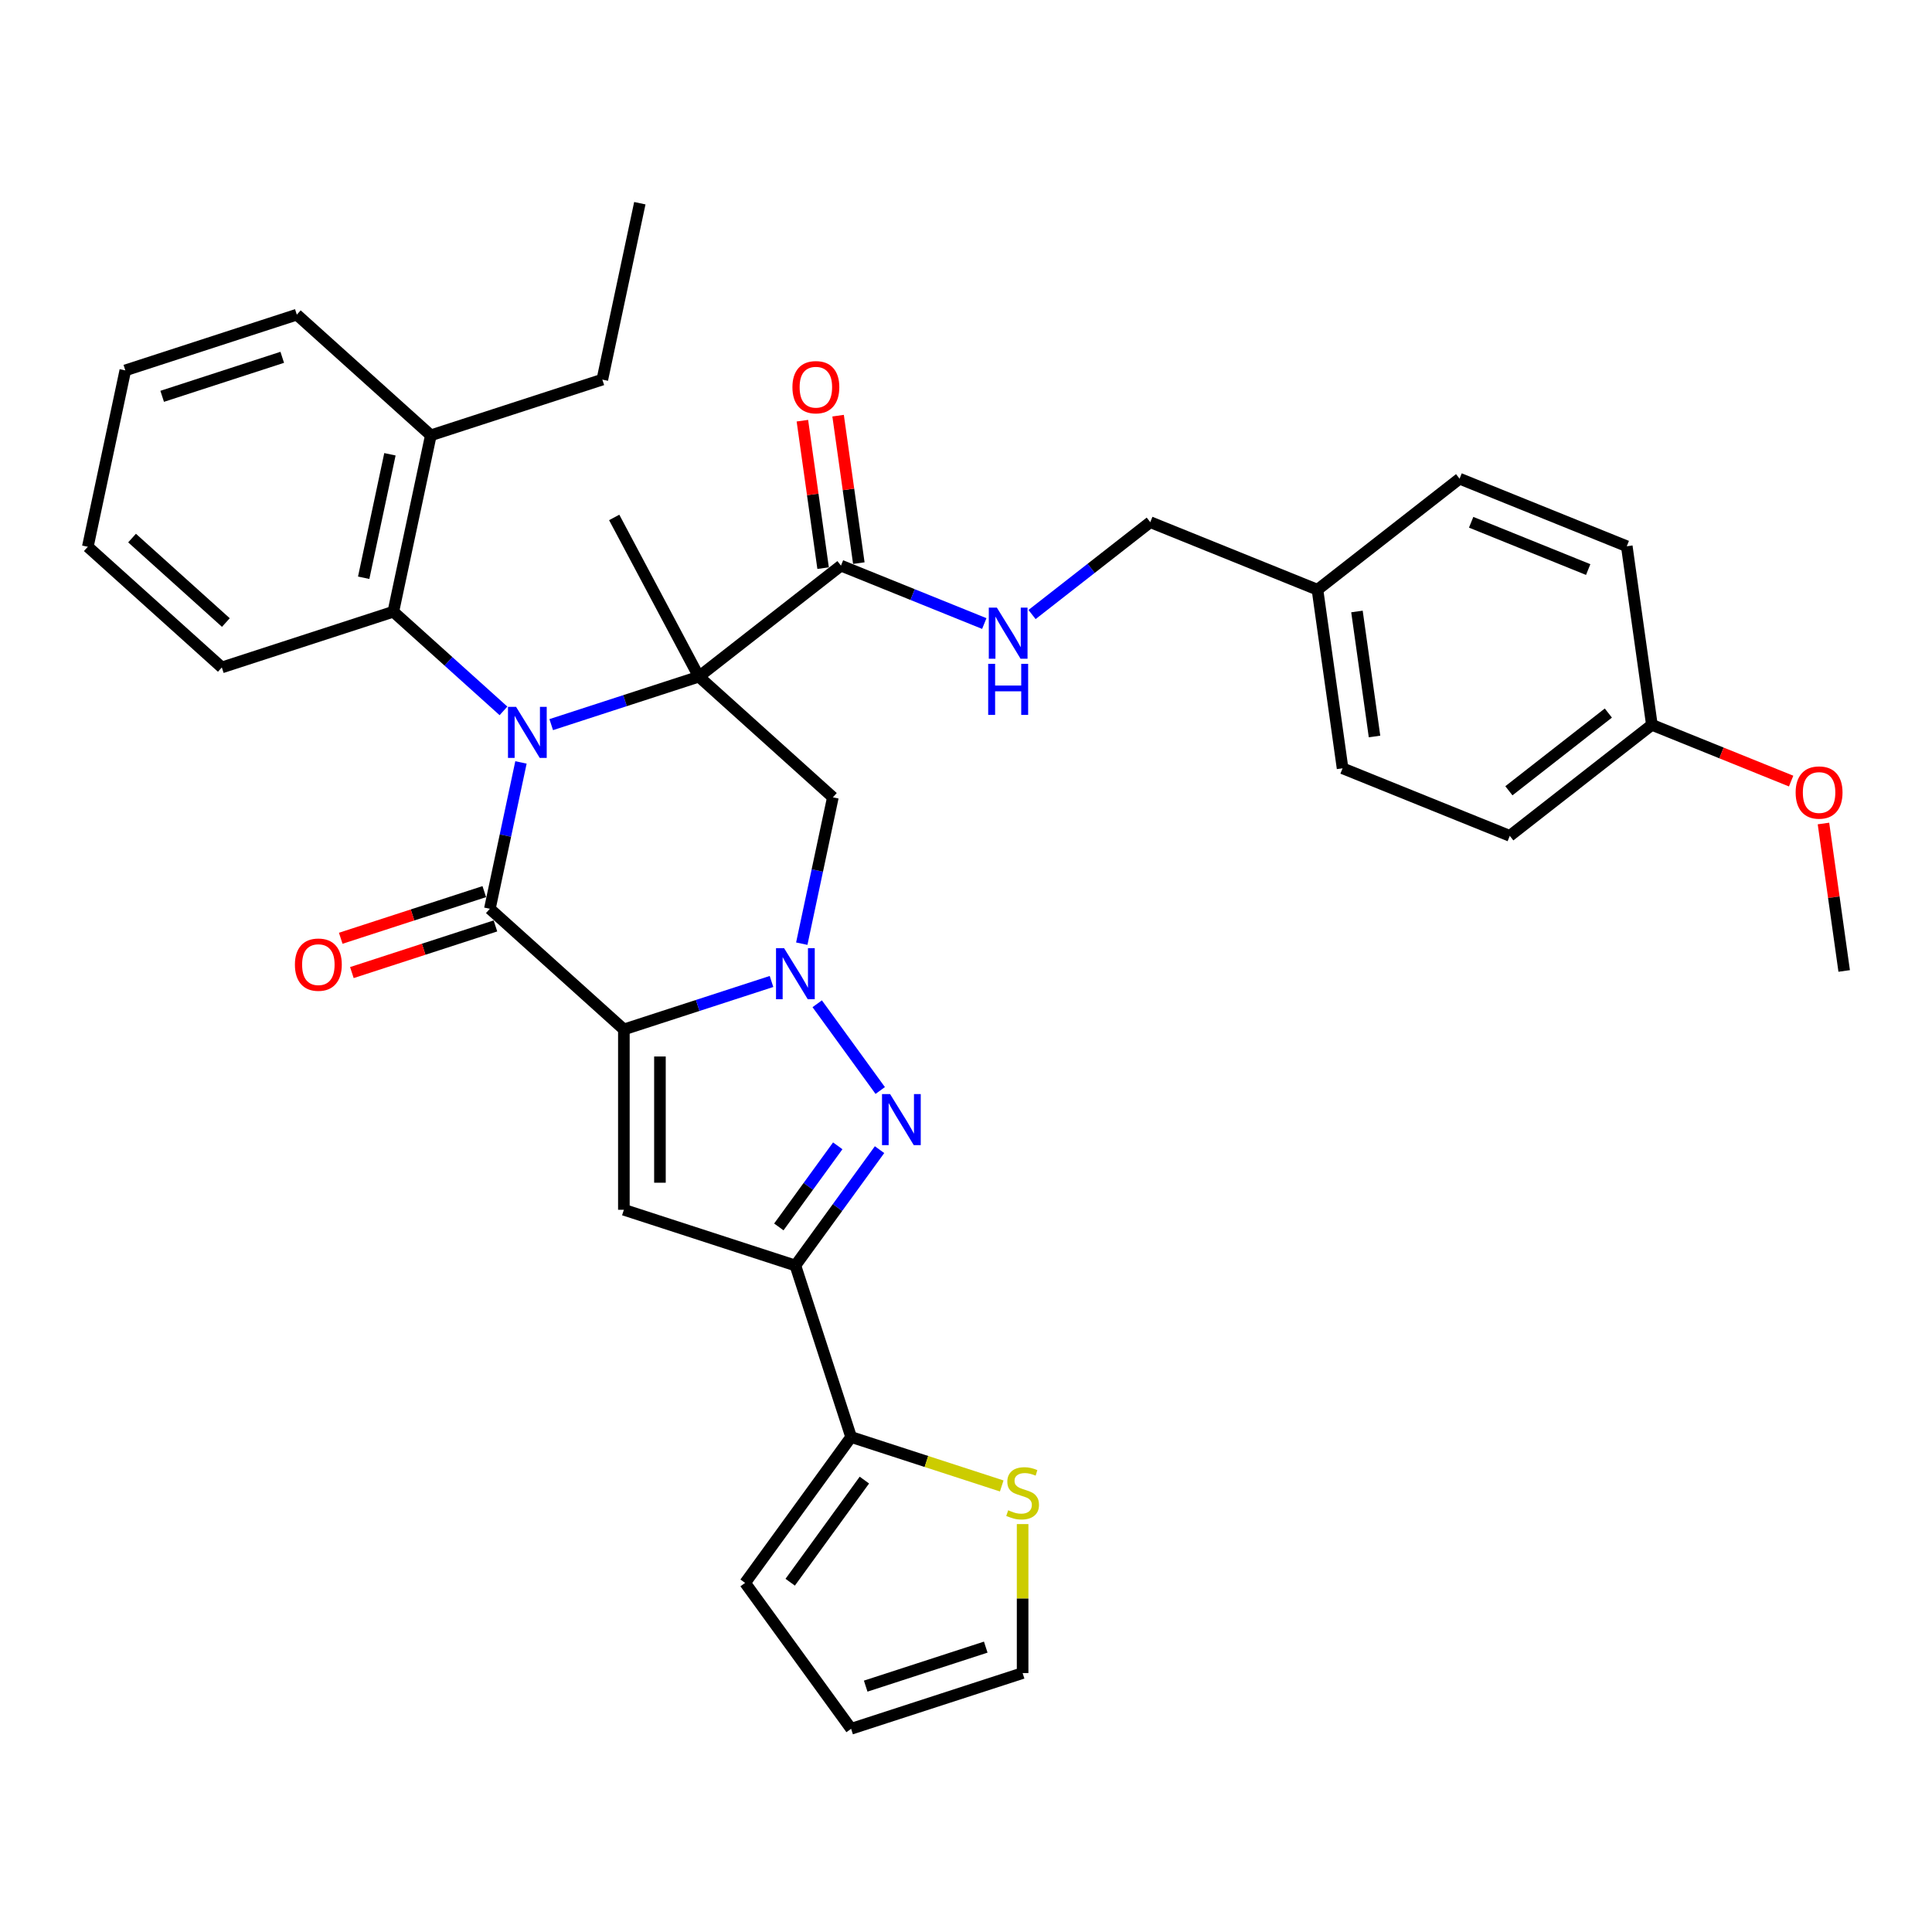 <?xml version='1.0' encoding='iso-8859-1'?>
<svg version='1.1' baseProfile='full'
              xmlns='http://www.w3.org/2000/svg'
                      xmlns:rdkit='http://www.rdkit.org/xml'
                      xmlns:xlink='http://www.w3.org/1999/xlink'
                  xml:space='preserve'
width='1000px' height='1000px' viewBox='0 0 1000 1000'>
<!-- END OF HEADER -->
<rect style='opacity:1.0;fill:#FFFFFF;stroke:none' width='1000' height='1000' x='0' y='0'> </rect>
<path class='bond-2' d='M 322.916,532.838 L 361.123,520.424' style='fill:none;fill-rule:evenodd;stroke:#000000;stroke-width:6px;stroke-linecap:butt;stroke-linejoin:miter;stroke-opacity:1' />
<path class='bond-2' d='M 361.123,520.424 L 399.33,508.009' style='fill:none;fill-rule:evenodd;stroke:#0000FF;stroke-width:6px;stroke-linecap:butt;stroke-linejoin:miter;stroke-opacity:1' />
<path class='bond-3' d='M 322.916,532.838 L 253.551,470.381' style='fill:none;fill-rule:evenodd;stroke:#000000;stroke-width:6px;stroke-linecap:butt;stroke-linejoin:miter;stroke-opacity:1' />
<path class='bond-5' d='M 322.916,532.838 L 322.916,626.178' style='fill:none;fill-rule:evenodd;stroke:#000000;stroke-width:6px;stroke-linecap:butt;stroke-linejoin:miter;stroke-opacity:1' />
<path class='bond-5' d='M 341.585,546.839 L 341.585,612.177' style='fill:none;fill-rule:evenodd;stroke:#000000;stroke-width:6px;stroke-linecap:butt;stroke-linejoin:miter;stroke-opacity:1' />
<path class='bond-0' d='M 269.652,394.631 L 261.602,432.506' style='fill:none;fill-rule:evenodd;stroke:#0000FF;stroke-width:6px;stroke-linecap:butt;stroke-linejoin:miter;stroke-opacity:1' />
<path class='bond-0' d='M 261.602,432.506 L 253.551,470.381' style='fill:none;fill-rule:evenodd;stroke:#000000;stroke-width:6px;stroke-linecap:butt;stroke-linejoin:miter;stroke-opacity:1' />
<path class='bond-1' d='M 285.316,375.065 L 323.523,362.65' style='fill:none;fill-rule:evenodd;stroke:#0000FF;stroke-width:6px;stroke-linecap:butt;stroke-linejoin:miter;stroke-opacity:1' />
<path class='bond-1' d='M 323.523,362.65 L 361.73,350.236' style='fill:none;fill-rule:evenodd;stroke:#000000;stroke-width:6px;stroke-linecap:butt;stroke-linejoin:miter;stroke-opacity:1' />
<path class='bond-9' d='M 260.599,367.953 L 232.096,342.288' style='fill:none;fill-rule:evenodd;stroke:#0000FF;stroke-width:6px;stroke-linecap:butt;stroke-linejoin:miter;stroke-opacity:1' />
<path class='bond-9' d='M 232.096,342.288 L 203.592,316.623' style='fill:none;fill-rule:evenodd;stroke:#000000;stroke-width:6px;stroke-linecap:butt;stroke-linejoin:miter;stroke-opacity:1' />
<path class='bond-8' d='M 361.73,350.236 L 435.283,292.77' style='fill:none;fill-rule:evenodd;stroke:#000000;stroke-width:6px;stroke-linecap:butt;stroke-linejoin:miter;stroke-opacity:1' />
<path class='bond-19' d='M 361.73,350.236 L 317.909,267.822' style='fill:none;fill-rule:evenodd;stroke:#000000;stroke-width:6px;stroke-linecap:butt;stroke-linejoin:miter;stroke-opacity:1' />
<path class='bond-36' d='M 361.73,350.236 L 431.095,412.693' style='fill:none;fill-rule:evenodd;stroke:#000000;stroke-width:6px;stroke-linecap:butt;stroke-linejoin:miter;stroke-opacity:1' />
<path class='bond-4' d='M 422.987,519.545 L 455.604,564.438' style='fill:none;fill-rule:evenodd;stroke:#0000FF;stroke-width:6px;stroke-linecap:butt;stroke-linejoin:miter;stroke-opacity:1' />
<path class='bond-7' d='M 414.994,488.443 L 423.044,450.568' style='fill:none;fill-rule:evenodd;stroke:#0000FF;stroke-width:6px;stroke-linecap:butt;stroke-linejoin:miter;stroke-opacity:1' />
<path class='bond-7' d='M 423.044,450.568 L 431.095,412.693' style='fill:none;fill-rule:evenodd;stroke:#000000;stroke-width:6px;stroke-linecap:butt;stroke-linejoin:miter;stroke-opacity:1' />
<path class='bond-13' d='M 250.667,461.504 L 213.514,473.575' style='fill:none;fill-rule:evenodd;stroke:#000000;stroke-width:6px;stroke-linecap:butt;stroke-linejoin:miter;stroke-opacity:1' />
<path class='bond-13' d='M 213.514,473.575 L 176.362,485.647' style='fill:none;fill-rule:evenodd;stroke:#FF0000;stroke-width:6px;stroke-linecap:butt;stroke-linejoin:miter;stroke-opacity:1' />
<path class='bond-13' d='M 256.435,479.258 L 219.283,491.33' style='fill:none;fill-rule:evenodd;stroke:#000000;stroke-width:6px;stroke-linecap:butt;stroke-linejoin:miter;stroke-opacity:1' />
<path class='bond-13' d='M 219.283,491.33 L 182.131,503.401' style='fill:none;fill-rule:evenodd;stroke:#FF0000;stroke-width:6px;stroke-linecap:butt;stroke-linejoin:miter;stroke-opacity:1' />
<path class='bond-35' d='M 455.255,595.059 L 433.472,625.04' style='fill:none;fill-rule:evenodd;stroke:#0000FF;stroke-width:6px;stroke-linecap:butt;stroke-linejoin:miter;stroke-opacity:1' />
<path class='bond-35' d='M 433.472,625.04 L 411.688,655.022' style='fill:none;fill-rule:evenodd;stroke:#000000;stroke-width:6px;stroke-linecap:butt;stroke-linejoin:miter;stroke-opacity:1' />
<path class='bond-35' d='M 433.617,593.08 L 418.369,614.067' style='fill:none;fill-rule:evenodd;stroke:#0000FF;stroke-width:6px;stroke-linecap:butt;stroke-linejoin:miter;stroke-opacity:1' />
<path class='bond-35' d='M 418.369,614.067 L 403.121,635.055' style='fill:none;fill-rule:evenodd;stroke:#000000;stroke-width:6px;stroke-linecap:butt;stroke-linejoin:miter;stroke-opacity:1' />
<path class='bond-6' d='M 322.916,626.178 L 411.688,655.022' style='fill:none;fill-rule:evenodd;stroke:#000000;stroke-width:6px;stroke-linecap:butt;stroke-linejoin:miter;stroke-opacity:1' />
<path class='bond-10' d='M 411.688,655.022 L 440.532,743.794' style='fill:none;fill-rule:evenodd;stroke:#000000;stroke-width:6px;stroke-linecap:butt;stroke-linejoin:miter;stroke-opacity:1' />
<path class='bond-12' d='M 435.283,292.77 L 472.376,307.757' style='fill:none;fill-rule:evenodd;stroke:#000000;stroke-width:6px;stroke-linecap:butt;stroke-linejoin:miter;stroke-opacity:1' />
<path class='bond-12' d='M 472.376,307.757 L 509.468,322.743' style='fill:none;fill-rule:evenodd;stroke:#0000FF;stroke-width:6px;stroke-linecap:butt;stroke-linejoin:miter;stroke-opacity:1' />
<path class='bond-15' d='M 444.526,291.471 L 439.163,253.31' style='fill:none;fill-rule:evenodd;stroke:#000000;stroke-width:6px;stroke-linecap:butt;stroke-linejoin:miter;stroke-opacity:1' />
<path class='bond-15' d='M 439.163,253.31 L 433.8,215.15' style='fill:none;fill-rule:evenodd;stroke:#FF0000;stroke-width:6px;stroke-linecap:butt;stroke-linejoin:miter;stroke-opacity:1' />
<path class='bond-15' d='M 426.04,294.069 L 420.677,255.908' style='fill:none;fill-rule:evenodd;stroke:#000000;stroke-width:6px;stroke-linecap:butt;stroke-linejoin:miter;stroke-opacity:1' />
<path class='bond-15' d='M 420.677,255.908 L 415.313,217.748' style='fill:none;fill-rule:evenodd;stroke:#FF0000;stroke-width:6px;stroke-linecap:butt;stroke-linejoin:miter;stroke-opacity:1' />
<path class='bond-17' d='M 203.592,316.623 L 222.999,225.322' style='fill:none;fill-rule:evenodd;stroke:#000000;stroke-width:6px;stroke-linecap:butt;stroke-linejoin:miter;stroke-opacity:1' />
<path class='bond-17' d='M 188.243,299.047 L 201.828,235.136' style='fill:none;fill-rule:evenodd;stroke:#000000;stroke-width:6px;stroke-linecap:butt;stroke-linejoin:miter;stroke-opacity:1' />
<path class='bond-27' d='M 203.592,316.623 L 114.82,345.467' style='fill:none;fill-rule:evenodd;stroke:#000000;stroke-width:6px;stroke-linecap:butt;stroke-linejoin:miter;stroke-opacity:1' />
<path class='bond-11' d='M 440.532,743.794 L 479.514,756.46' style='fill:none;fill-rule:evenodd;stroke:#000000;stroke-width:6px;stroke-linecap:butt;stroke-linejoin:miter;stroke-opacity:1' />
<path class='bond-11' d='M 479.514,756.46 L 518.496,769.126' style='fill:none;fill-rule:evenodd;stroke:#CCCC00;stroke-width:6px;stroke-linecap:butt;stroke-linejoin:miter;stroke-opacity:1' />
<path class='bond-14' d='M 440.532,743.794 L 385.668,819.308' style='fill:none;fill-rule:evenodd;stroke:#000000;stroke-width:6px;stroke-linecap:butt;stroke-linejoin:miter;stroke-opacity:1' />
<path class='bond-14' d='M 447.405,766.094 L 409.001,818.954' style='fill:none;fill-rule:evenodd;stroke:#000000;stroke-width:6px;stroke-linecap:butt;stroke-linejoin:miter;stroke-opacity:1' />
<path class='bond-16' d='M 529.304,788.86 L 529.304,827.419' style='fill:none;fill-rule:evenodd;stroke:#CCCC00;stroke-width:6px;stroke-linecap:butt;stroke-linejoin:miter;stroke-opacity:1' />
<path class='bond-16' d='M 529.304,827.419 L 529.304,865.978' style='fill:none;fill-rule:evenodd;stroke:#000000;stroke-width:6px;stroke-linecap:butt;stroke-linejoin:miter;stroke-opacity:1' />
<path class='bond-20' d='M 534.185,318.081 L 564.782,294.175' style='fill:none;fill-rule:evenodd;stroke:#0000FF;stroke-width:6px;stroke-linecap:butt;stroke-linejoin:miter;stroke-opacity:1' />
<path class='bond-20' d='M 564.782,294.175 L 595.38,270.27' style='fill:none;fill-rule:evenodd;stroke:#000000;stroke-width:6px;stroke-linecap:butt;stroke-linejoin:miter;stroke-opacity:1' />
<path class='bond-18' d='M 385.668,819.308 L 440.532,894.822' style='fill:none;fill-rule:evenodd;stroke:#000000;stroke-width:6px;stroke-linecap:butt;stroke-linejoin:miter;stroke-opacity:1' />
<path class='bond-37' d='M 529.304,865.978 L 440.532,894.822' style='fill:none;fill-rule:evenodd;stroke:#000000;stroke-width:6px;stroke-linecap:butt;stroke-linejoin:miter;stroke-opacity:1' />
<path class='bond-37' d='M 510.22,852.55 L 448.079,872.741' style='fill:none;fill-rule:evenodd;stroke:#000000;stroke-width:6px;stroke-linecap:butt;stroke-linejoin:miter;stroke-opacity:1' />
<path class='bond-29' d='M 222.999,225.322 L 311.771,196.479' style='fill:none;fill-rule:evenodd;stroke:#000000;stroke-width:6px;stroke-linecap:butt;stroke-linejoin:miter;stroke-opacity:1' />
<path class='bond-30' d='M 222.999,225.322 L 153.633,162.865' style='fill:none;fill-rule:evenodd;stroke:#000000;stroke-width:6px;stroke-linecap:butt;stroke-linejoin:miter;stroke-opacity:1' />
<path class='bond-21' d='M 595.38,270.27 L 681.924,305.236' style='fill:none;fill-rule:evenodd;stroke:#000000;stroke-width:6px;stroke-linecap:butt;stroke-linejoin:miter;stroke-opacity:1' />
<path class='bond-23' d='M 681.924,305.236 L 755.477,247.77' style='fill:none;fill-rule:evenodd;stroke:#000000;stroke-width:6px;stroke-linecap:butt;stroke-linejoin:miter;stroke-opacity:1' />
<path class='bond-24' d='M 681.924,305.236 L 694.914,397.668' style='fill:none;fill-rule:evenodd;stroke:#000000;stroke-width:6px;stroke-linecap:butt;stroke-linejoin:miter;stroke-opacity:1' />
<path class='bond-24' d='M 702.359,316.503 L 711.452,381.205' style='fill:none;fill-rule:evenodd;stroke:#000000;stroke-width:6px;stroke-linecap:butt;stroke-linejoin:miter;stroke-opacity:1' />
<path class='bond-22' d='M 855.011,375.168 L 781.458,432.634' style='fill:none;fill-rule:evenodd;stroke:#000000;stroke-width:6px;stroke-linecap:butt;stroke-linejoin:miter;stroke-opacity:1' />
<path class='bond-22' d='M 832.485,369.077 L 780.998,409.303' style='fill:none;fill-rule:evenodd;stroke:#000000;stroke-width:6px;stroke-linecap:butt;stroke-linejoin:miter;stroke-opacity:1' />
<path class='bond-28' d='M 855.011,375.168 L 891.049,389.728' style='fill:none;fill-rule:evenodd;stroke:#000000;stroke-width:6px;stroke-linecap:butt;stroke-linejoin:miter;stroke-opacity:1' />
<path class='bond-28' d='M 891.049,389.728 L 927.087,404.288' style='fill:none;fill-rule:evenodd;stroke:#FF0000;stroke-width:6px;stroke-linecap:butt;stroke-linejoin:miter;stroke-opacity:1' />
<path class='bond-39' d='M 855.011,375.168 L 842.021,282.736' style='fill:none;fill-rule:evenodd;stroke:#000000;stroke-width:6px;stroke-linecap:butt;stroke-linejoin:miter;stroke-opacity:1' />
<path class='bond-26' d='M 755.477,247.77 L 842.021,282.736' style='fill:none;fill-rule:evenodd;stroke:#000000;stroke-width:6px;stroke-linecap:butt;stroke-linejoin:miter;stroke-opacity:1' />
<path class='bond-26' d='M 761.465,270.323 L 822.046,294.8' style='fill:none;fill-rule:evenodd;stroke:#000000;stroke-width:6px;stroke-linecap:butt;stroke-linejoin:miter;stroke-opacity:1' />
<path class='bond-25' d='M 694.914,397.668 L 781.458,432.634' style='fill:none;fill-rule:evenodd;stroke:#000000;stroke-width:6px;stroke-linecap:butt;stroke-linejoin:miter;stroke-opacity:1' />
<path class='bond-33' d='M 114.82,345.467 L 45.455,283.01' style='fill:none;fill-rule:evenodd;stroke:#000000;stroke-width:6px;stroke-linecap:butt;stroke-linejoin:miter;stroke-opacity:1' />
<path class='bond-33' d='M 116.907,322.225 L 68.351,278.505' style='fill:none;fill-rule:evenodd;stroke:#000000;stroke-width:6px;stroke-linecap:butt;stroke-linejoin:miter;stroke-opacity:1' />
<path class='bond-31' d='M 943.819,426.244 L 949.182,464.405' style='fill:none;fill-rule:evenodd;stroke:#FF0000;stroke-width:6px;stroke-linecap:butt;stroke-linejoin:miter;stroke-opacity:1' />
<path class='bond-31' d='M 949.182,464.405 L 954.545,502.566' style='fill:none;fill-rule:evenodd;stroke:#000000;stroke-width:6px;stroke-linecap:butt;stroke-linejoin:miter;stroke-opacity:1' />
<path class='bond-32' d='M 311.771,196.479 L 331.177,105.178' style='fill:none;fill-rule:evenodd;stroke:#000000;stroke-width:6px;stroke-linecap:butt;stroke-linejoin:miter;stroke-opacity:1' />
<path class='bond-38' d='M 153.633,162.865 L 64.861,191.709' style='fill:none;fill-rule:evenodd;stroke:#000000;stroke-width:6px;stroke-linecap:butt;stroke-linejoin:miter;stroke-opacity:1' />
<path class='bond-38' d='M 146.086,184.946 L 83.946,205.137' style='fill:none;fill-rule:evenodd;stroke:#000000;stroke-width:6px;stroke-linecap:butt;stroke-linejoin:miter;stroke-opacity:1' />
<path class='bond-34' d='M 45.455,283.01 L 64.861,191.709' style='fill:none;fill-rule:evenodd;stroke:#000000;stroke-width:6px;stroke-linecap:butt;stroke-linejoin:miter;stroke-opacity:1' />
<path  class='atom-1' d='M 267.114 365.863
L 275.776 379.864
Q 276.635 381.246, 278.017 383.747
Q 279.398 386.249, 279.473 386.398
L 279.473 365.863
L 282.982 365.863
L 282.982 392.297
L 279.361 392.297
L 270.064 376.989
Q 268.981 375.197, 267.824 373.144
Q 266.704 371.09, 266.368 370.455
L 266.368 392.297
L 262.933 392.297
L 262.933 365.863
L 267.114 365.863
' fill='#0000FF'/>
<path  class='atom-3' d='M 405.845 490.777
L 414.507 504.778
Q 415.366 506.16, 416.748 508.661
Q 418.129 511.163, 418.204 511.312
L 418.204 490.777
L 421.713 490.777
L 421.713 517.211
L 418.092 517.211
L 408.795 501.903
Q 407.712 500.111, 406.555 498.058
Q 405.435 496.004, 405.099 495.369
L 405.099 517.211
L 401.664 517.211
L 401.664 490.777
L 405.845 490.777
' fill='#0000FF'/>
<path  class='atom-5' d='M 460.71 566.291
L 469.372 580.292
Q 470.23 581.674, 471.612 584.175
Q 472.993 586.677, 473.068 586.826
L 473.068 566.291
L 476.577 566.291
L 476.577 592.725
L 472.956 592.725
L 463.659 577.417
Q 462.576 575.625, 461.419 573.572
Q 460.299 571.518, 459.963 570.883
L 459.963 592.725
L 456.528 592.725
L 456.528 566.291
L 460.71 566.291
' fill='#0000FF'/>
<path  class='atom-12' d='M 521.837 781.711
Q 522.136 781.823, 523.368 782.345
Q 524.6 782.868, 525.944 783.204
Q 527.326 783.503, 528.67 783.503
Q 531.171 783.503, 532.627 782.308
Q 534.083 781.076, 534.083 778.948
Q 534.083 777.492, 533.337 776.596
Q 532.627 775.699, 531.507 775.214
Q 530.387 774.729, 528.52 774.169
Q 526.168 773.459, 524.749 772.787
Q 523.368 772.115, 522.36 770.696
Q 521.389 769.278, 521.389 766.888
Q 521.389 763.565, 523.629 761.512
Q 525.907 759.458, 530.387 759.458
Q 533.449 759.458, 536.921 760.914
L 536.062 763.789
Q 532.889 762.482, 530.499 762.482
Q 527.923 762.482, 526.504 763.565
Q 525.085 764.611, 525.123 766.44
Q 525.123 767.859, 525.832 768.718
Q 526.579 769.576, 527.624 770.062
Q 528.707 770.547, 530.499 771.107
Q 532.889 771.854, 534.307 772.601
Q 535.726 773.347, 536.734 774.878
Q 537.78 776.371, 537.78 778.948
Q 537.78 782.607, 535.315 784.585
Q 532.889 786.527, 528.819 786.527
Q 526.467 786.527, 524.675 786.004
Q 522.92 785.519, 520.829 784.66
L 521.837 781.711
' fill='#CCCC00'/>
<path  class='atom-13' d='M 515.984 314.519
L 524.646 328.52
Q 525.504 329.902, 526.886 332.403
Q 528.267 334.905, 528.342 335.054
L 528.342 314.519
L 531.851 314.519
L 531.851 340.953
L 528.23 340.953
L 518.933 325.645
Q 517.85 323.853, 516.693 321.8
Q 515.573 319.746, 515.237 319.111
L 515.237 340.953
L 511.802 340.953
L 511.802 314.519
L 515.984 314.519
' fill='#0000FF'/>
<path  class='atom-13' d='M 511.485 343.597
L 515.069 343.597
L 515.069 354.835
L 528.584 354.835
L 528.584 343.597
L 532.169 343.597
L 532.169 370.031
L 528.584 370.031
L 528.584 357.822
L 515.069 357.822
L 515.069 370.031
L 511.485 370.031
L 511.485 343.597
' fill='#0000FF'/>
<path  class='atom-14' d='M 152.645 499.299
Q 152.645 492.952, 155.781 489.405
Q 158.917 485.858, 164.779 485.858
Q 170.641 485.858, 173.777 489.405
Q 176.913 492.952, 176.913 499.299
Q 176.913 505.721, 173.74 509.38
Q 170.566 513.002, 164.779 513.002
Q 158.954 513.002, 155.781 509.38
Q 152.645 505.758, 152.645 499.299
M 164.779 510.015
Q 168.811 510.015, 170.977 507.327
Q 173.18 504.601, 173.18 499.299
Q 173.18 494.11, 170.977 491.496
Q 168.811 488.845, 164.779 488.845
Q 160.747 488.845, 158.544 491.459
Q 156.378 494.072, 156.378 499.299
Q 156.378 504.638, 158.544 507.327
Q 160.747 510.015, 164.779 510.015
' fill='#FF0000'/>
<path  class='atom-16' d='M 410.158 200.413
Q 410.158 194.066, 413.294 190.519
Q 416.431 186.972, 422.292 186.972
Q 428.154 186.972, 431.29 190.519
Q 434.427 194.066, 434.427 200.413
Q 434.427 206.835, 431.253 210.494
Q 428.08 214.115, 422.292 214.115
Q 416.468 214.115, 413.294 210.494
Q 410.158 206.872, 410.158 200.413
M 422.292 211.128
Q 426.325 211.128, 428.49 208.44
Q 430.693 205.715, 430.693 200.413
Q 430.693 195.223, 428.49 192.61
Q 426.325 189.959, 422.292 189.959
Q 418.26 189.959, 416.057 192.572
Q 413.892 195.186, 413.892 200.413
Q 413.892 205.752, 416.057 208.44
Q 418.26 211.128, 422.292 211.128
' fill='#FF0000'/>
<path  class='atom-29' d='M 929.421 410.208
Q 929.421 403.861, 932.557 400.314
Q 935.693 396.767, 941.555 396.767
Q 947.417 396.767, 950.553 400.314
Q 953.689 403.861, 953.689 410.208
Q 953.689 416.63, 950.516 420.289
Q 947.342 423.911, 941.555 423.911
Q 935.731 423.911, 932.557 420.289
Q 929.421 416.668, 929.421 410.208
M 941.555 420.924
Q 945.587 420.924, 947.753 418.236
Q 949.956 415.51, 949.956 410.208
Q 949.956 405.019, 947.753 402.405
Q 945.587 399.754, 941.555 399.754
Q 937.523 399.754, 935.32 402.368
Q 933.154 404.981, 933.154 410.208
Q 933.154 415.548, 935.32 418.236
Q 937.523 420.924, 941.555 420.924
' fill='#FF0000'/>
</svg>
